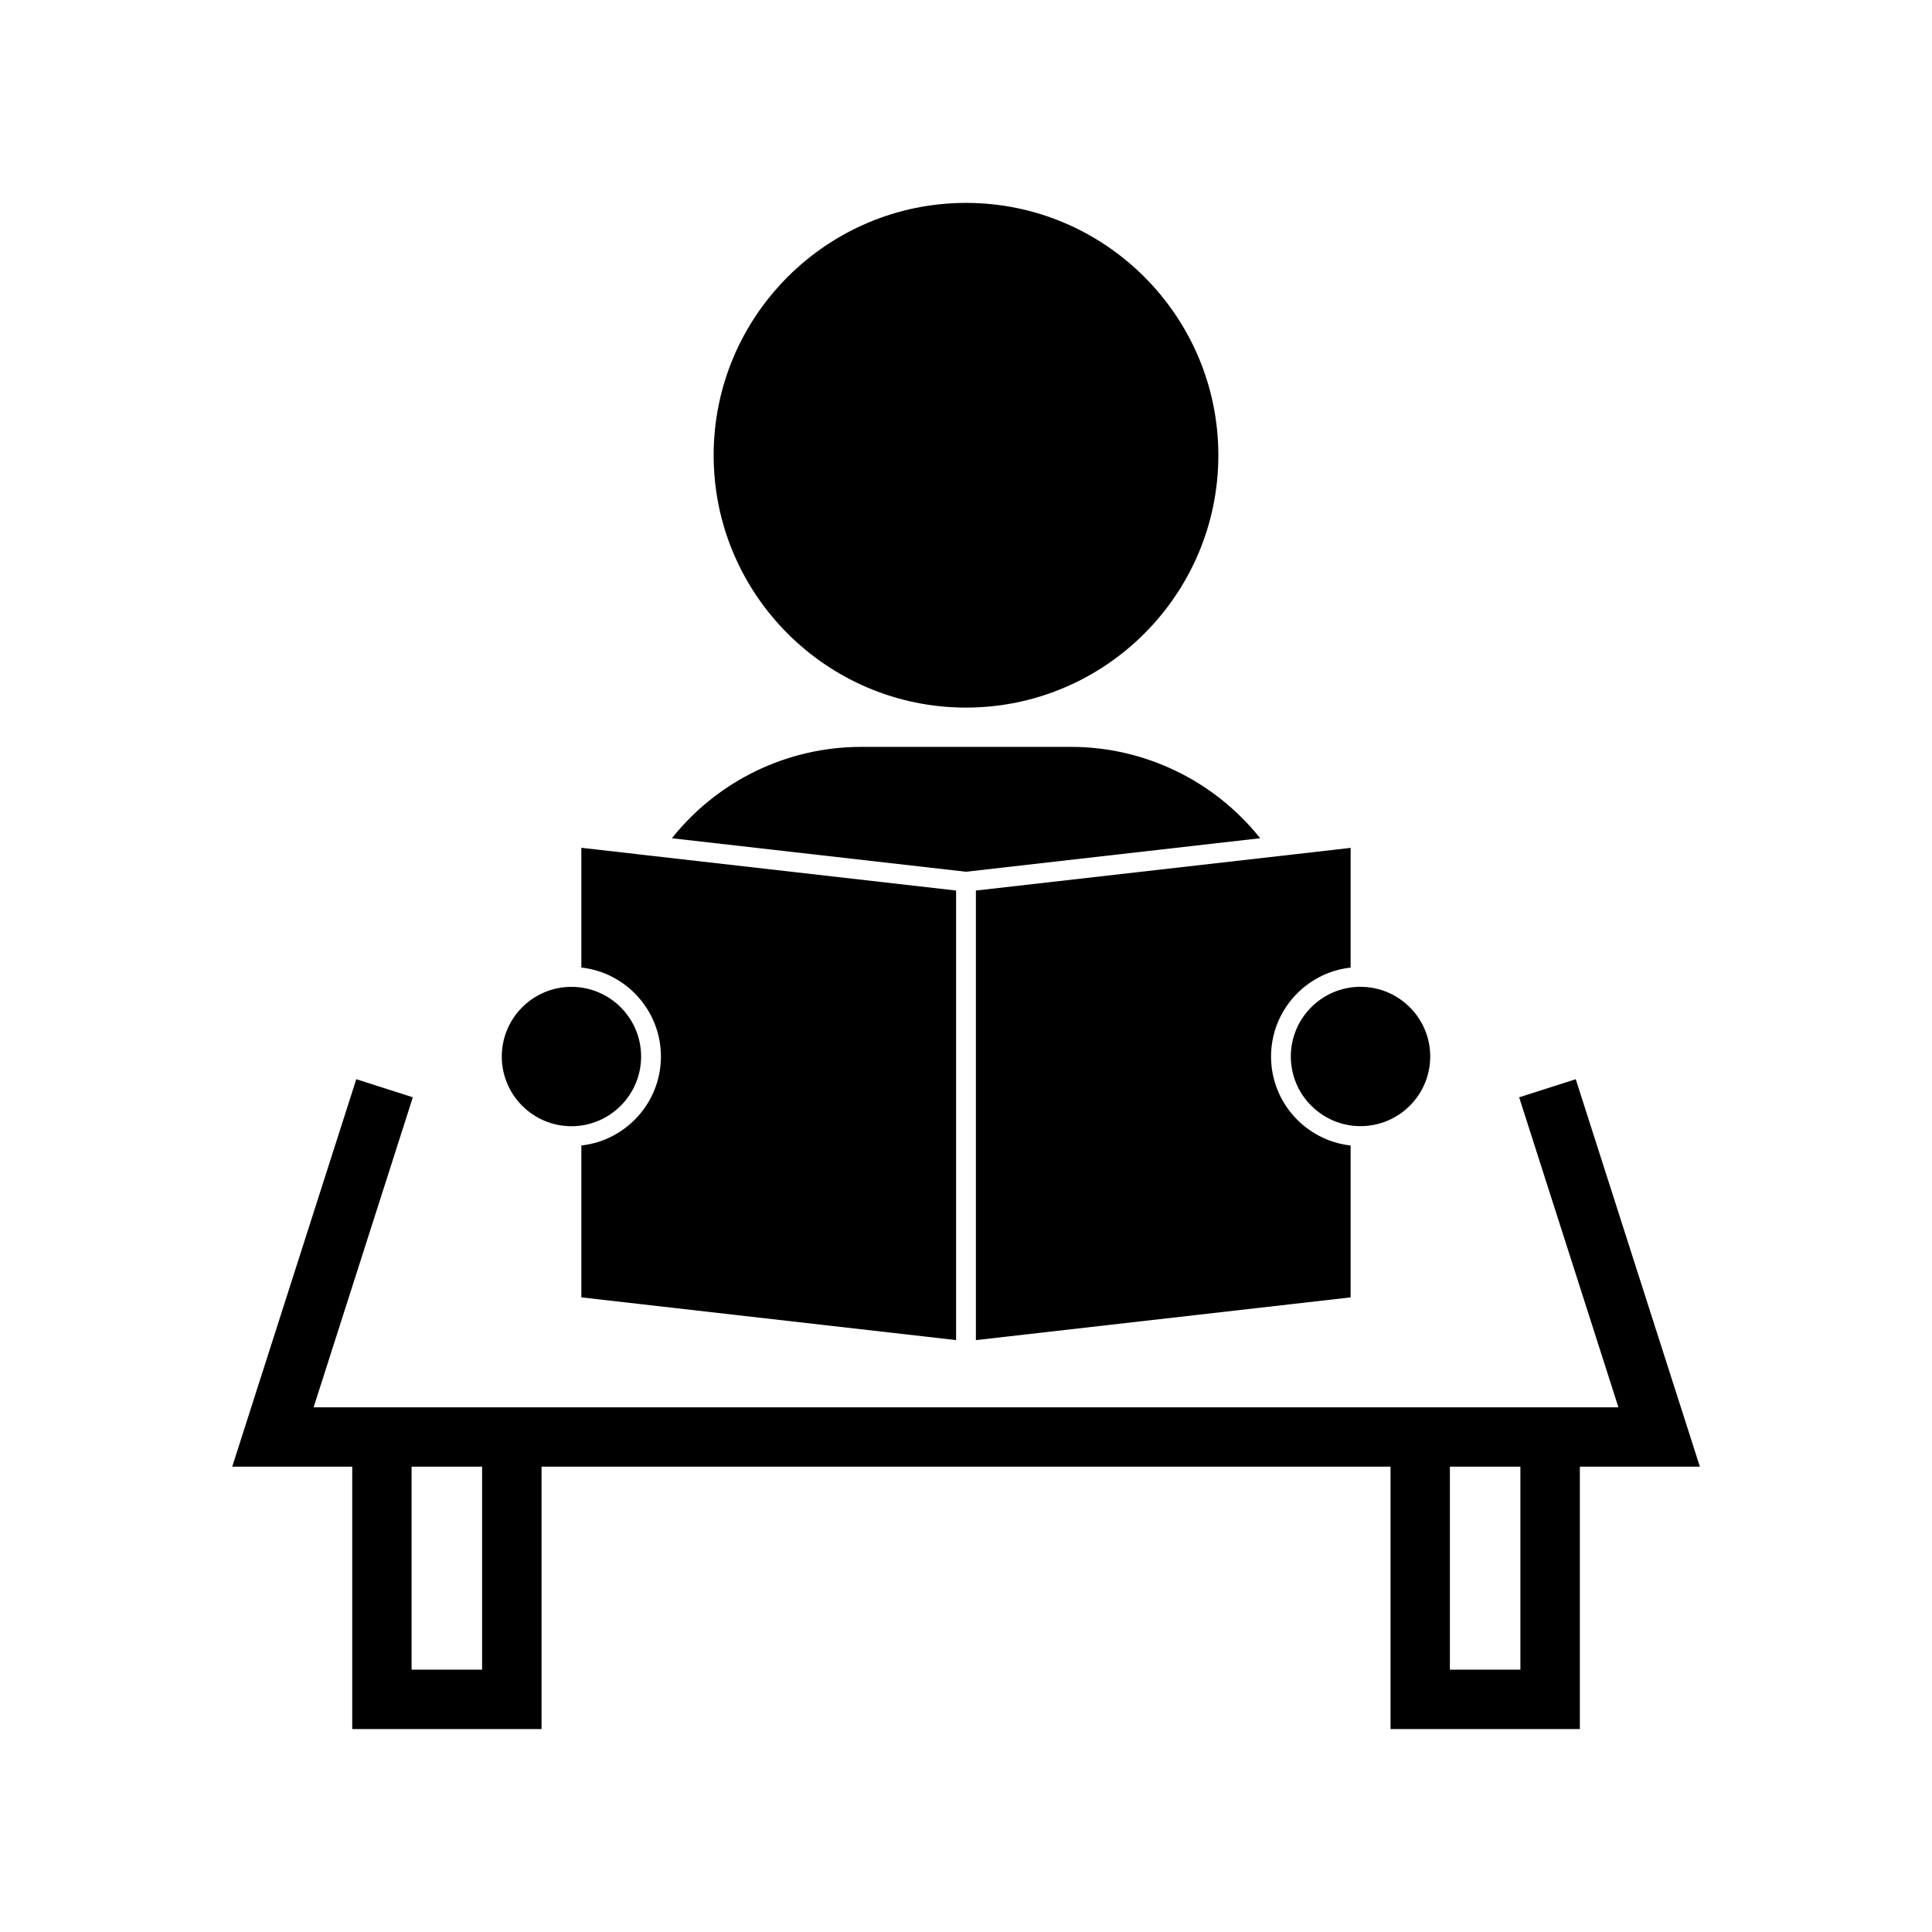 <?xml version="1.0" encoding="UTF-8"?>
<!-- Uploaded to: ICON Repo, www.svgrepo.com, Generator: ICON Repo Mixer Tools -->
<svg fill="#000000" width="800px" height="800px" version="1.1" viewBox="144 144 512 512" xmlns="http://www.w3.org/2000/svg">
 <g>
  <path d="m400 331.52c36.867 0 66.875-30.004 66.875-66.875 0-36.867-30.008-66.875-66.875-66.875s-66.875 30.008-66.875 66.875c-0.004 36.875 30.008 66.875 66.875 66.875z"/>
  <path d="m561.59 430-15 4.797 26.309 82.152h-345.79l26.297-82.152-14.988-4.797-32.879 102.69h31.805v69.535h50.172v-69.535h224.99v69.535h50.172v-69.535h31.809zm-289.83 156.48h-18.684v-53.793h18.684zm275.16 0h-18.684v-53.793h18.684z"/>
  <path d="m486.08 423.98c0 10.176 8.293 18.461 18.473 18.461h0.105c10.141-0.051 18.367-8.312 18.367-18.461 0-10.176-8.281-18.453-18.473-18.461v-0.012c-10.191 0.008-18.473 8.289-18.473 18.473z"/>
  <path d="m402.62 433.92v65.223l99.309-11.324v-40.254c-11.844-1.312-21.09-11.387-21.09-23.574s9.246-22.258 21.09-23.57v-31.723l-14.52 1.66-84.789 9.648z"/>
  <path d="m319.15 423.99c0 12.188-9.242 22.262-21.086 23.574v40.254l99.312 11.32v-119.14l-80.441-9.168-2.004-0.227-2.324-0.27-14.543-1.66v31.738c11.844 1.316 21.086 11.387 21.086 23.574z"/>
  <path d="m295.44 442.46c10.18 0 18.461-8.293 18.461-18.473 0-10.188-8.281-18.461-18.461-18.461-10.172 0-18.461 8.27-18.461 18.461-0.004 10.191 8.285 18.473 18.461 18.473z"/>
  <path d="m477.96 366.14c-12.137-15.23-30.574-24.211-50.164-24.211l-55.594 0.004c-19.582 0-38.023 8.98-50.148 24.211l77.949 8.879z"/>
 </g>
</svg>